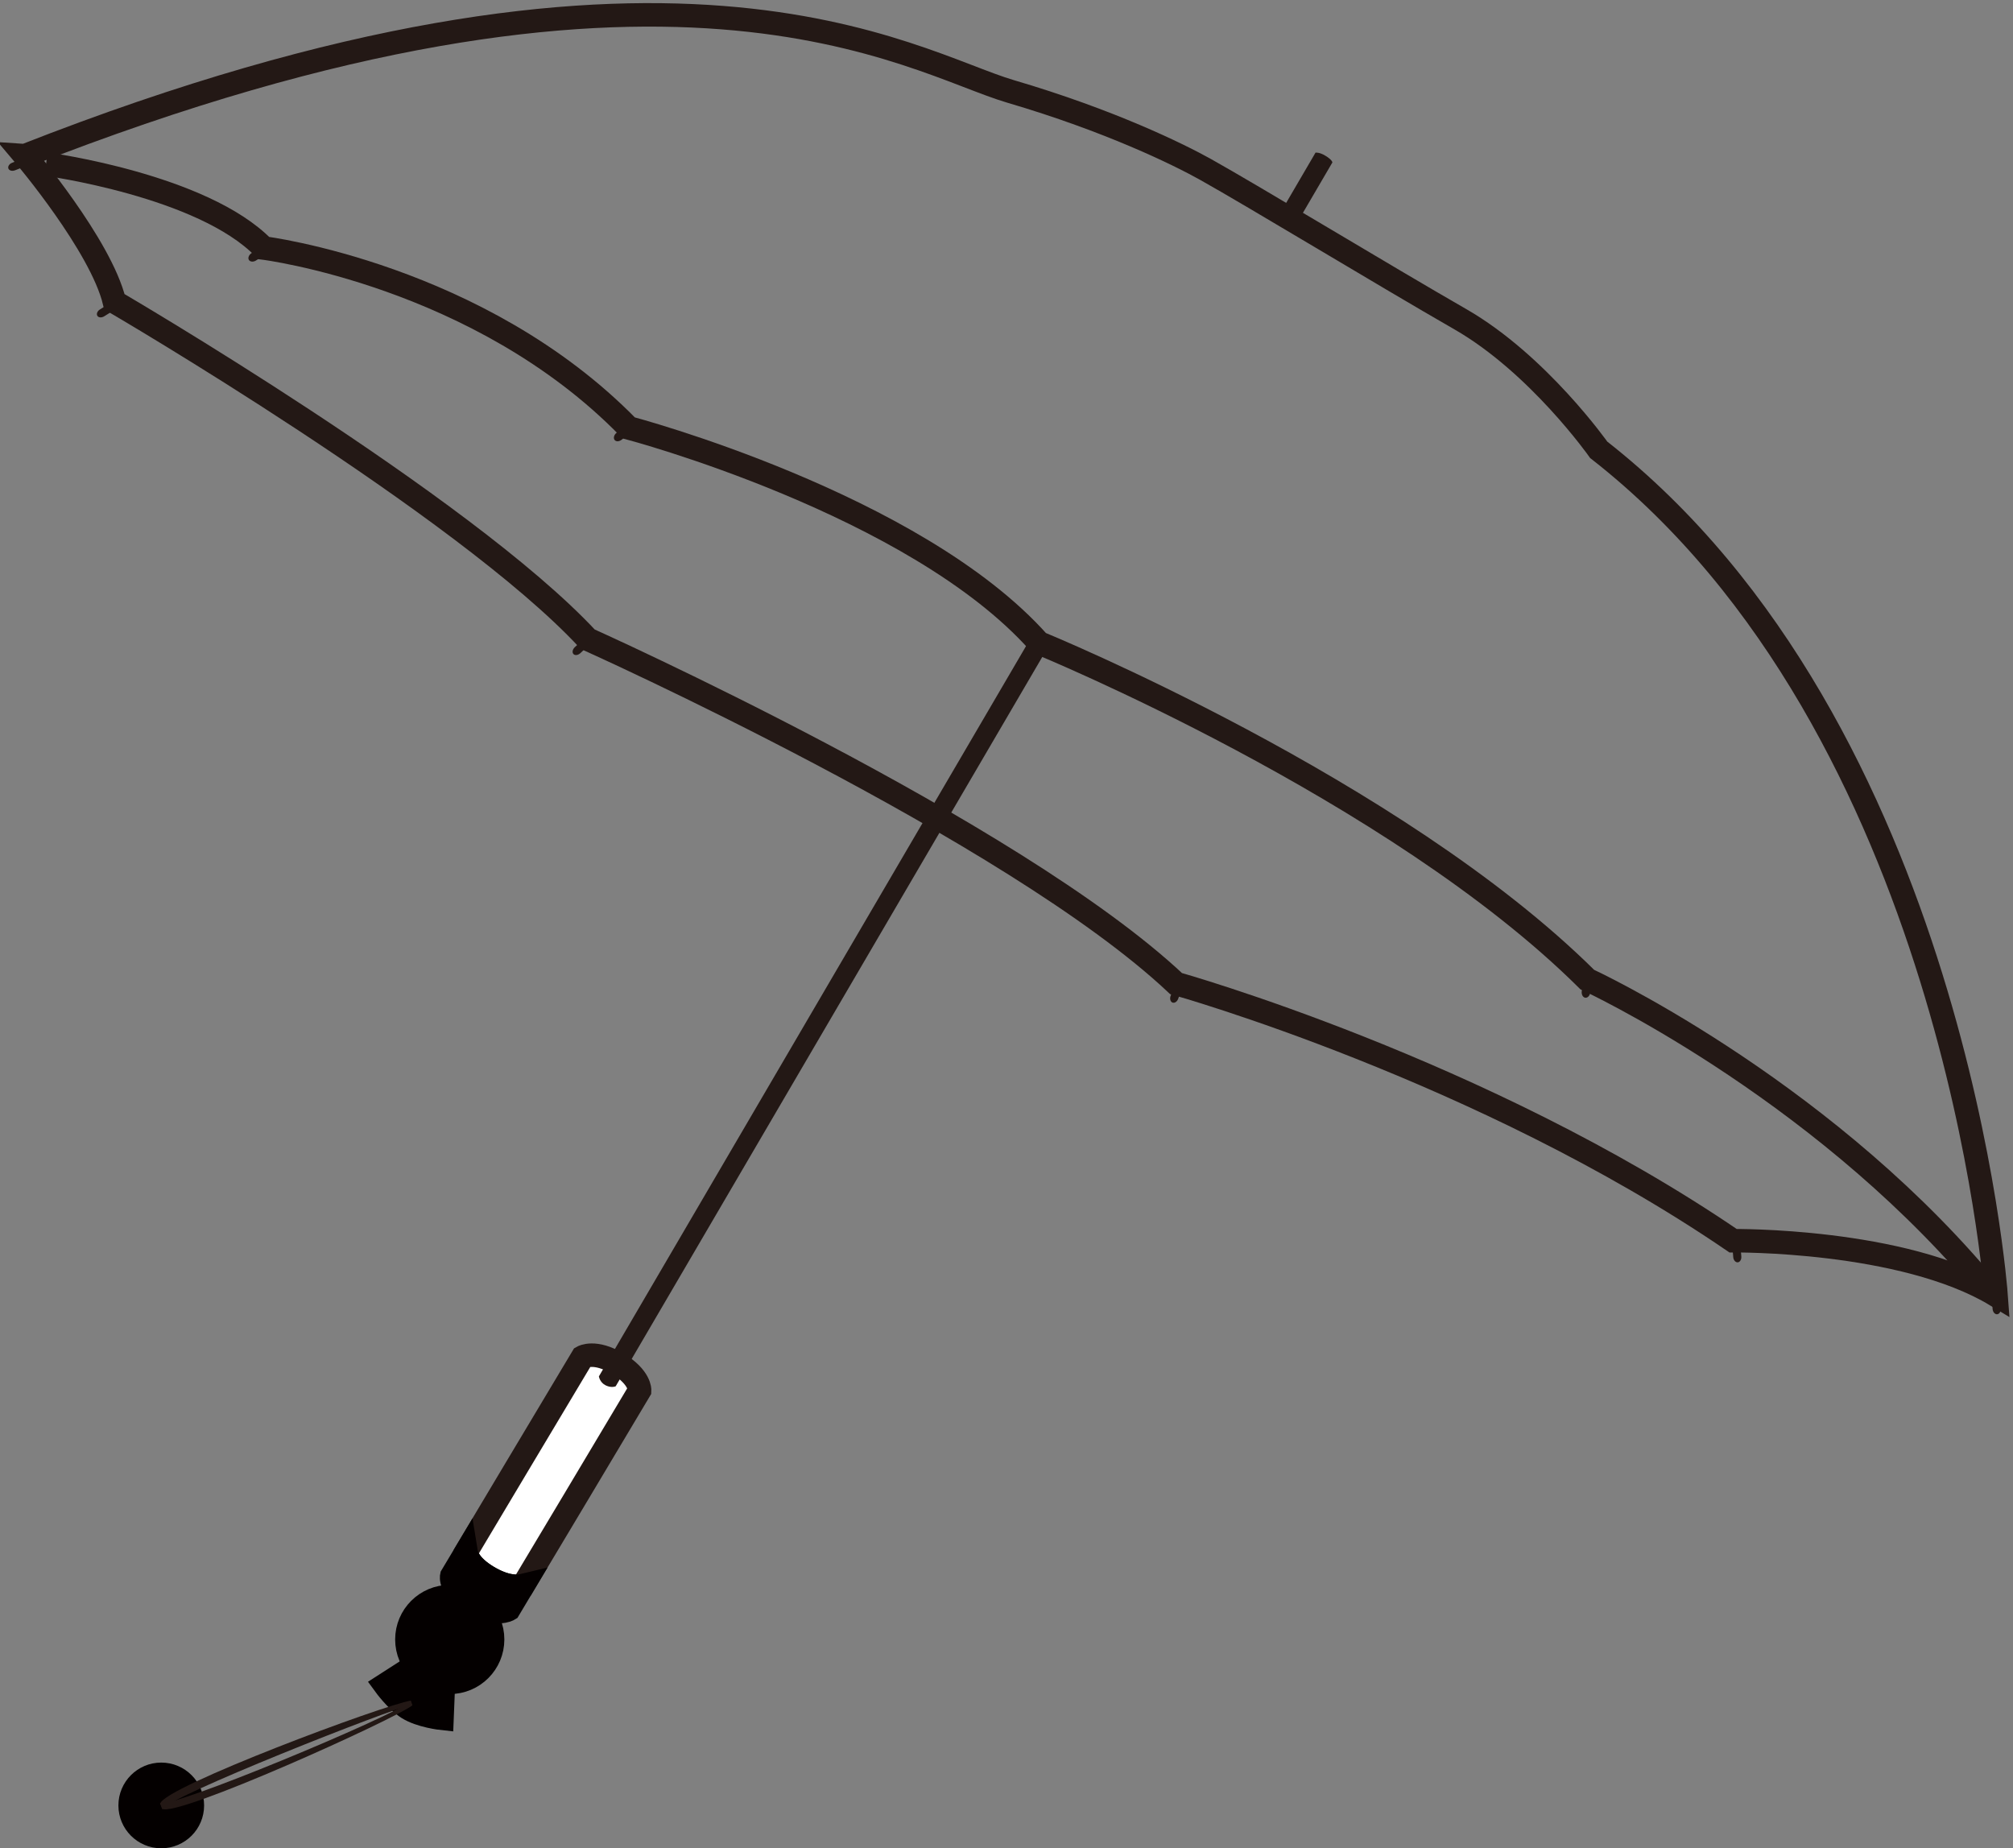 <?xml version="1.0" encoding="UTF-8"?>
<svg xmlns="http://www.w3.org/2000/svg" version="1.1" viewBox="0 0 42.842 39.335">
  <rect x="0" y="0" width="42.842" height="39.335" fill="#808080" stroke="none"/>
  <!-- Generator: Adobe Illustrator 28.7.1, SVG Export Plug-In . SVG Version: 1.2.0 Build 142)  -->
  <g>
    <g id="_レイヤー_1" data-name="レイヤー_1">
      <g id="_レイヤー_1-2" data-name="_レイヤー_1">
        <g>
          <path d="M27.571,4.801l-.358-.209.785-1.344s.082-.012.208.065c.151.091.151.144.151.144l-.786,1.344Z" fill="#231815"/>
          <path d="M8.19,35.858l1.279-.822-.062,1.534s-.46-.049-.731-.222c-.243-.156-.486-.49-.486-.49Z" fill="#040000" stroke="#040000" stroke-miterlimit="10" stroke-width=".5"/>
          <path d="M10.484,34.891c0,.504-.408.912-.912.912s-.912-.408-.912-.912.409-.912.912-.912.912.408.912.912Z" fill="#040000" stroke="#040000" stroke-miterlimit="10" stroke-width=".5"/>
          <path d="M4.344,38.423c0,.504-.408.912-.912.912s-.912-.408-.912-.912.409-.912.912-.912.912.408.912.912Z" fill="#040000"/>
          <path d="M.527,3.313s1.617,1.907,1.908,3.109c0,0,7.421,4.33,10.074,7.182,0,0,9.038,4.053,12.52,7.328,0,0,6.509,1.824,11.856,5.473,0,0,3.607-.041,5.597,1.161,0,0-.87-12.064-8.457-17.993,0,0-1.284-1.824-2.943-2.778-1.659-.953-4.396-2.614-5.43-3.192-.569-.317-2.032-1.037-4.146-1.658-2.115-.622-7.256-4.021-20.978,1.368h0Z" fill="none" stroke="#231815" stroke-miterlimit="10" stroke-width=".5"/>
          <path d="M2.217,6.732c-.055.034-.121.029-.145-.011-.025-.041,0-.101.054-.135l.24-.149c.055-.034.12-.03.145.011.025.04,0,.101-.054.135l-.24.149Z" fill="#231815"/>
          <path d="M5.448,5.544c-.058.036-.126.03-.152-.014-.025-.043.002-.108.06-.145l.254-.157c.057-.036.125-.03.151.013.025.044,0,.109-.059.145l-.253.157h-.001Z" fill="#231815"/>
          <path d="M13.234,9.355c-.052.044-.121.049-.153.009-.031-.039-.015-.107.038-.151l.227-.193c.052-.044.121-.048.152-.008.031.039.015.107-.037.151l-.227.193h0Z" fill="#231815"/>
          <path d="M22.101,13.965c-.035.058-.099.083-.142.055-.042-.027-.048-.097-.011-.156l.157-.253c.036-.057.1-.082.142-.054.042.027.047.097.01.156l-.157.253h0Z" fill="#231815"/>
          <path d="M33.844,21.127c-.01.068-.059.115-.109.106-.049-.009-.081-.072-.071-.14l.047-.294c.01-.067.059-.115.109-.106.049.01.082.072.071.14l-.047.294Z" fill="#231815"/>
          <path d="M12.349,13.902c-.048.044-.113.052-.145.017-.032-.035-.019-.098.027-.143l.207-.193c.047-.044.112-.051.144-.017.032.035.021.099-.027.143l-.206.194h0Z" fill="#231815"/>
          <path d="M25.075,21.256c-.022.061-.076.097-.12.081-.045-.016-.064-.079-.042-.141l.096-.265c.022-.061.077-.097.122-.081.044.016.063.079.041.141l-.097.265Z" fill="#231815"/>
          <path d="M37.06,26.741c.005.064-.029.12-.076.124-.048.003-.091-.046-.096-.11l-.023-.281c-.005-.064.029-.12.077-.124.047-.004.09.046.095.11l.023.281Z" fill="#231815"/>
          <path d="M42.581,27.846c.005.065-.029.121-.077.124-.047.004-.09-.045-.096-.11l-.022-.282c-.006-.064.028-.12.076-.123.048-.004.09.045.096.109l.023.281h0Z" fill="#231815"/>
          <path d="M.32,3.624c-.059.024-.123.008-.141-.036-.017-.044.017-.1.077-.123l.262-.105c.06-.025.123-.008.141.036.017.044-.017.1-.077.124l-.263.105h0Z" fill="#231815"/>
          <path d="M.98,3.492s3.33.447,4.631,1.786c0,0,4.592.574,7.769,3.828,0,0,6.095,1.609,8.732,4.575,0,0,7.574,3.098,11.669,7.166,0,0,4.804,2.216,8.357,6.382" fill="none" stroke="#231815" stroke-miterlimit="10" stroke-width=".5"/>
          <path d="M10.482,34.334c-.069.123-.319.113-.558-.022-.239-.135-.378-.344-.308-.467.069-.123.319-.113.559.022s.378.344.308.467h-.001Z" fill="#040000" stroke="#040000" stroke-miterlimit="10" stroke-width=".5"/>
          <g>
            <path d="M13.145,29.021c-.486-.292-.747-.141-.747-.141l-1.393,2.33-1.087,1.821c.018.111.107.314.466.53.372.222.624.213.748.183l1.09-1.822,1.391-2.331s.016-.279-.47-.571h.002Z" fill="#fff" stroke="#231815" stroke-miterlimit="10" stroke-width=".5"/>
            <path d="M10.385,33.56c-.36-.215-.448-.419-.466-.53l-.305.51s-.063.275.435.572c.514.307.78.14.78.14l.304-.509c-.124.03-.377.039-.748-.183Z" fill="#040000" stroke="#040000" stroke-miterlimit="10" stroke-width=".5"/>
          </g>
          <path d="M13.104,29.502s-.084.043-.212-.018c-.128-.062-.146-.192-.146-.192l9.21-15.746.358.21s-9.21,15.746-9.21,15.746Z" fill="#231815"/>
          <path d="M8.744,36.192c-.571.09-5.261,1.839-5.333,2.192.016.042.031.082.048.123.041-.24,4.937-2.17,5.313-2.228-.01-.029-.019-.057-.028-.087Z" fill="#231815"/>
          <path d="M8.778,36.292c-.372.295-5.029,2.401-5.329,2.201-.017-.04-.027-.083-.044-.123.198.141,4.931-1.829,5.331-2.16.014.028.028.055.041.082h0Z" fill="#231815"/>
        </g>
      </g>
    </g>
  </g>
</svg>